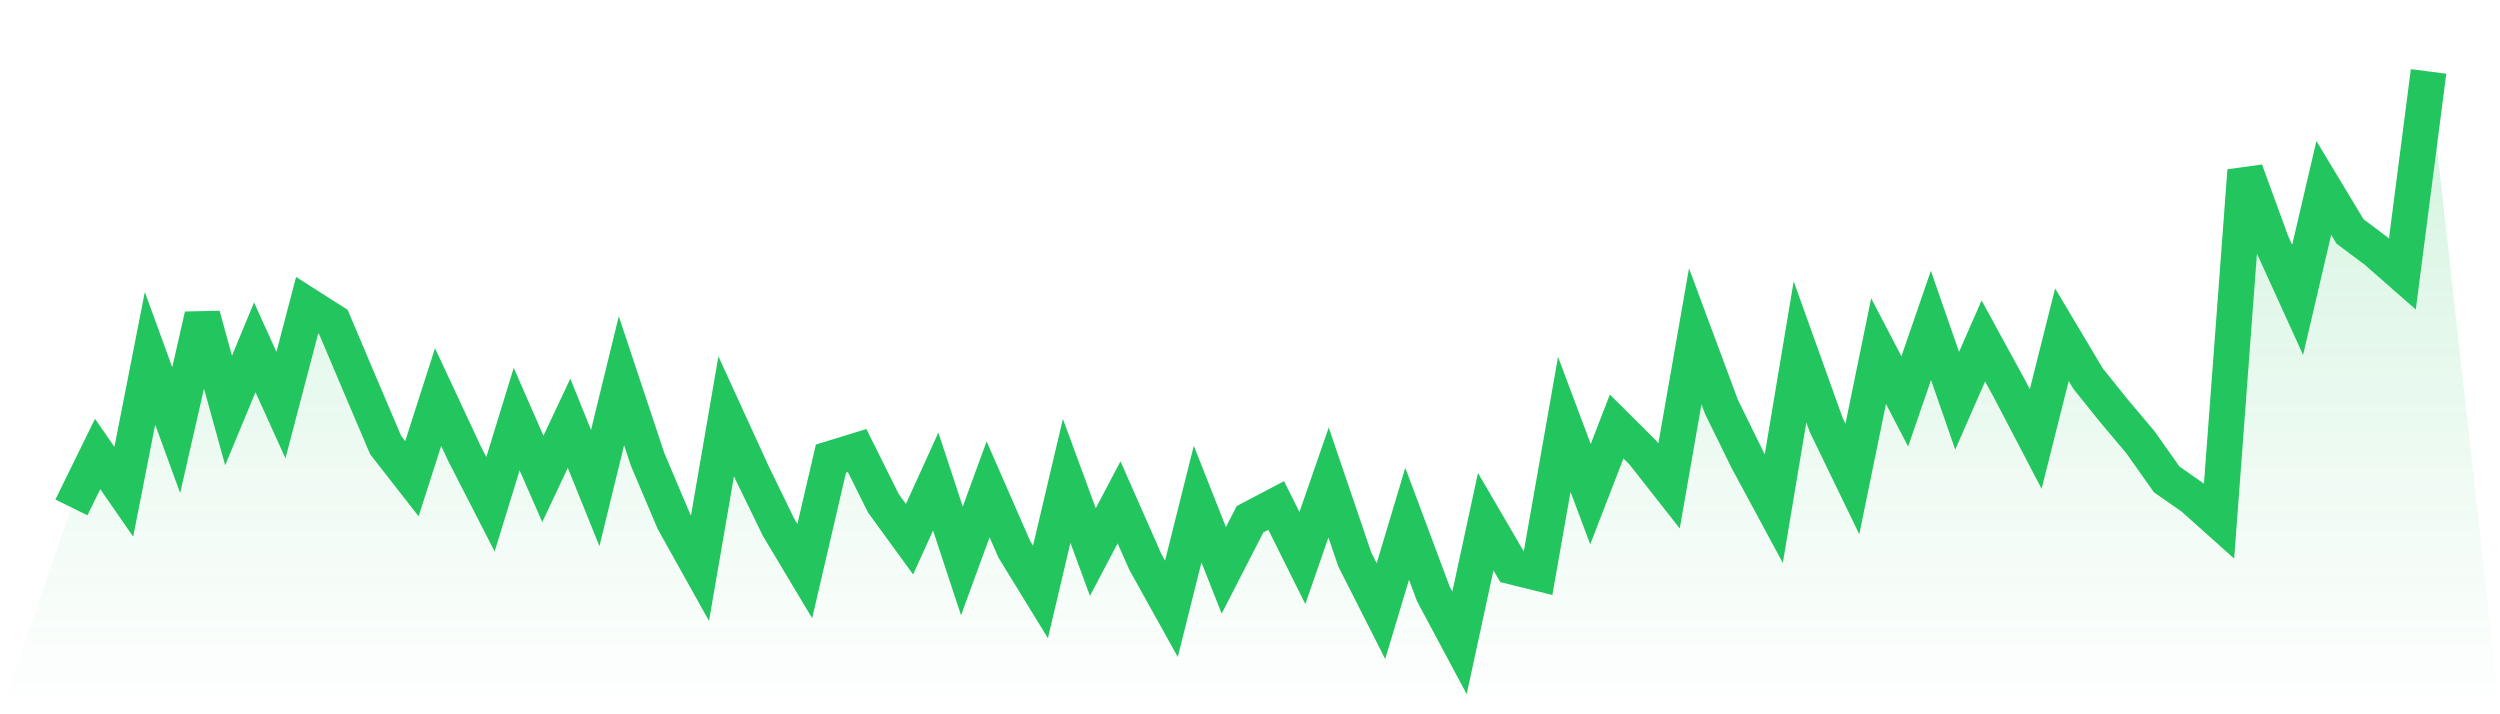 <svg viewBox="0 0 140 40" xmlns="http://www.w3.org/2000/svg">
<defs>
<linearGradient id="gradient" x1="0" x2="0" y1="0" y2="1">
<stop offset="0%" stop-color="#22c55e" stop-opacity="0.2"/>
<stop offset="100%" stop-color="#22c55e" stop-opacity="0"/>
</linearGradient>
</defs>
<path d="M4,28.415 L4,28.415 L5.467,25.423 L6.933,27.539 L8.4,20.067 L9.867,24.086 L11.333,17.667 L12.8,22.986 L14.267,19.45 L15.733,22.686 L17.2,17.091 L18.667,18.025 L20.133,21.488 L21.6,24.931 L23.067,26.808 L24.533,22.235 L26,25.377 L27.467,28.238 L28.933,23.469 L30.4,26.818 L31.867,23.702 L33.333,27.331 L34.8,21.322 L36.267,25.729 L37.733,29.187 L39.2,31.816 L40.667,23.313 L42.133,26.517 L43.6,29.529 L45.067,31.982 L46.533,25.682 L48,25.231 L49.467,28.181 L50.933,30.193 L52.4,26.968 L53.867,31.412 L55.333,27.404 L56.8,30.758 L58.267,33.148 L59.733,26.927 L61.2,30.914 L62.667,28.13 L64.133,31.453 L65.6,34.092 L67.067,28.228 L68.533,31.94 L70,29.078 L71.467,28.306 L72.933,31.251 L74.4,27.02 L75.867,31.329 L77.333,34.222 L78.8,29.332 L80.267,33.257 L81.733,36 L83.2,29.213 L84.667,31.728 L86.133,32.091 L87.6,23.764 L89.067,27.673 L90.533,23.883 L92,25.345 L93.467,27.212 L94.933,18.833 L96.4,22.779 L97.867,25.765 L99.333,28.482 L100.8,19.704 L102.267,23.795 L103.733,26.823 L105.2,19.663 L106.667,22.478 L108.133,18.222 L109.6,22.442 L111.067,19.093 L112.533,21.778 L114,24.583 L115.467,18.745 L116.933,21.203 L118.4,23.028 L119.867,24.77 L121.333,26.844 L122.8,27.87 L124.267,29.182 L125.733,9.553 L127.2,13.571 L128.667,16.791 L130.133,10.522 L131.6,12.959 L133.067,14.058 L134.533,15.344 L136,4 L140,40 L0,40 z" fill="url(#gradient)"/>
<path d="M4,28.415 L4,28.415 L5.467,25.423 L6.933,27.539 L8.4,20.067 L9.867,24.086 L11.333,17.667 L12.8,22.986 L14.267,19.45 L15.733,22.686 L17.2,17.091 L18.667,18.025 L20.133,21.488 L21.6,24.931 L23.067,26.808 L24.533,22.235 L26,25.377 L27.467,28.238 L28.933,23.469 L30.4,26.818 L31.867,23.702 L33.333,27.331 L34.8,21.322 L36.267,25.729 L37.733,29.187 L39.2,31.816 L40.667,23.313 L42.133,26.517 L43.6,29.529 L45.067,31.982 L46.533,25.682 L48,25.231 L49.467,28.181 L50.933,30.193 L52.4,26.968 L53.867,31.412 L55.333,27.404 L56.8,30.758 L58.267,33.148 L59.733,26.927 L61.2,30.914 L62.667,28.13 L64.133,31.453 L65.6,34.092 L67.067,28.228 L68.533,31.94 L70,29.078 L71.467,28.306 L72.933,31.251 L74.4,27.02 L75.867,31.329 L77.333,34.222 L78.8,29.332 L80.267,33.257 L81.733,36 L83.2,29.213 L84.667,31.728 L86.133,32.091 L87.6,23.764 L89.067,27.673 L90.533,23.883 L92,25.345 L93.467,27.212 L94.933,18.833 L96.4,22.779 L97.867,25.765 L99.333,28.482 L100.8,19.704 L102.267,23.795 L103.733,26.823 L105.2,19.663 L106.667,22.478 L108.133,18.222 L109.6,22.442 L111.067,19.093 L112.533,21.778 L114,24.583 L115.467,18.745 L116.933,21.203 L118.4,23.028 L119.867,24.77 L121.333,26.844 L122.8,27.87 L124.267,29.182 L125.733,9.553 L127.2,13.571 L128.667,16.791 L130.133,10.522 L131.6,12.959 L133.067,14.058 L134.533,15.344 L136,4" fill="none" stroke="#22c55e" stroke-width="2"/>
</svg>